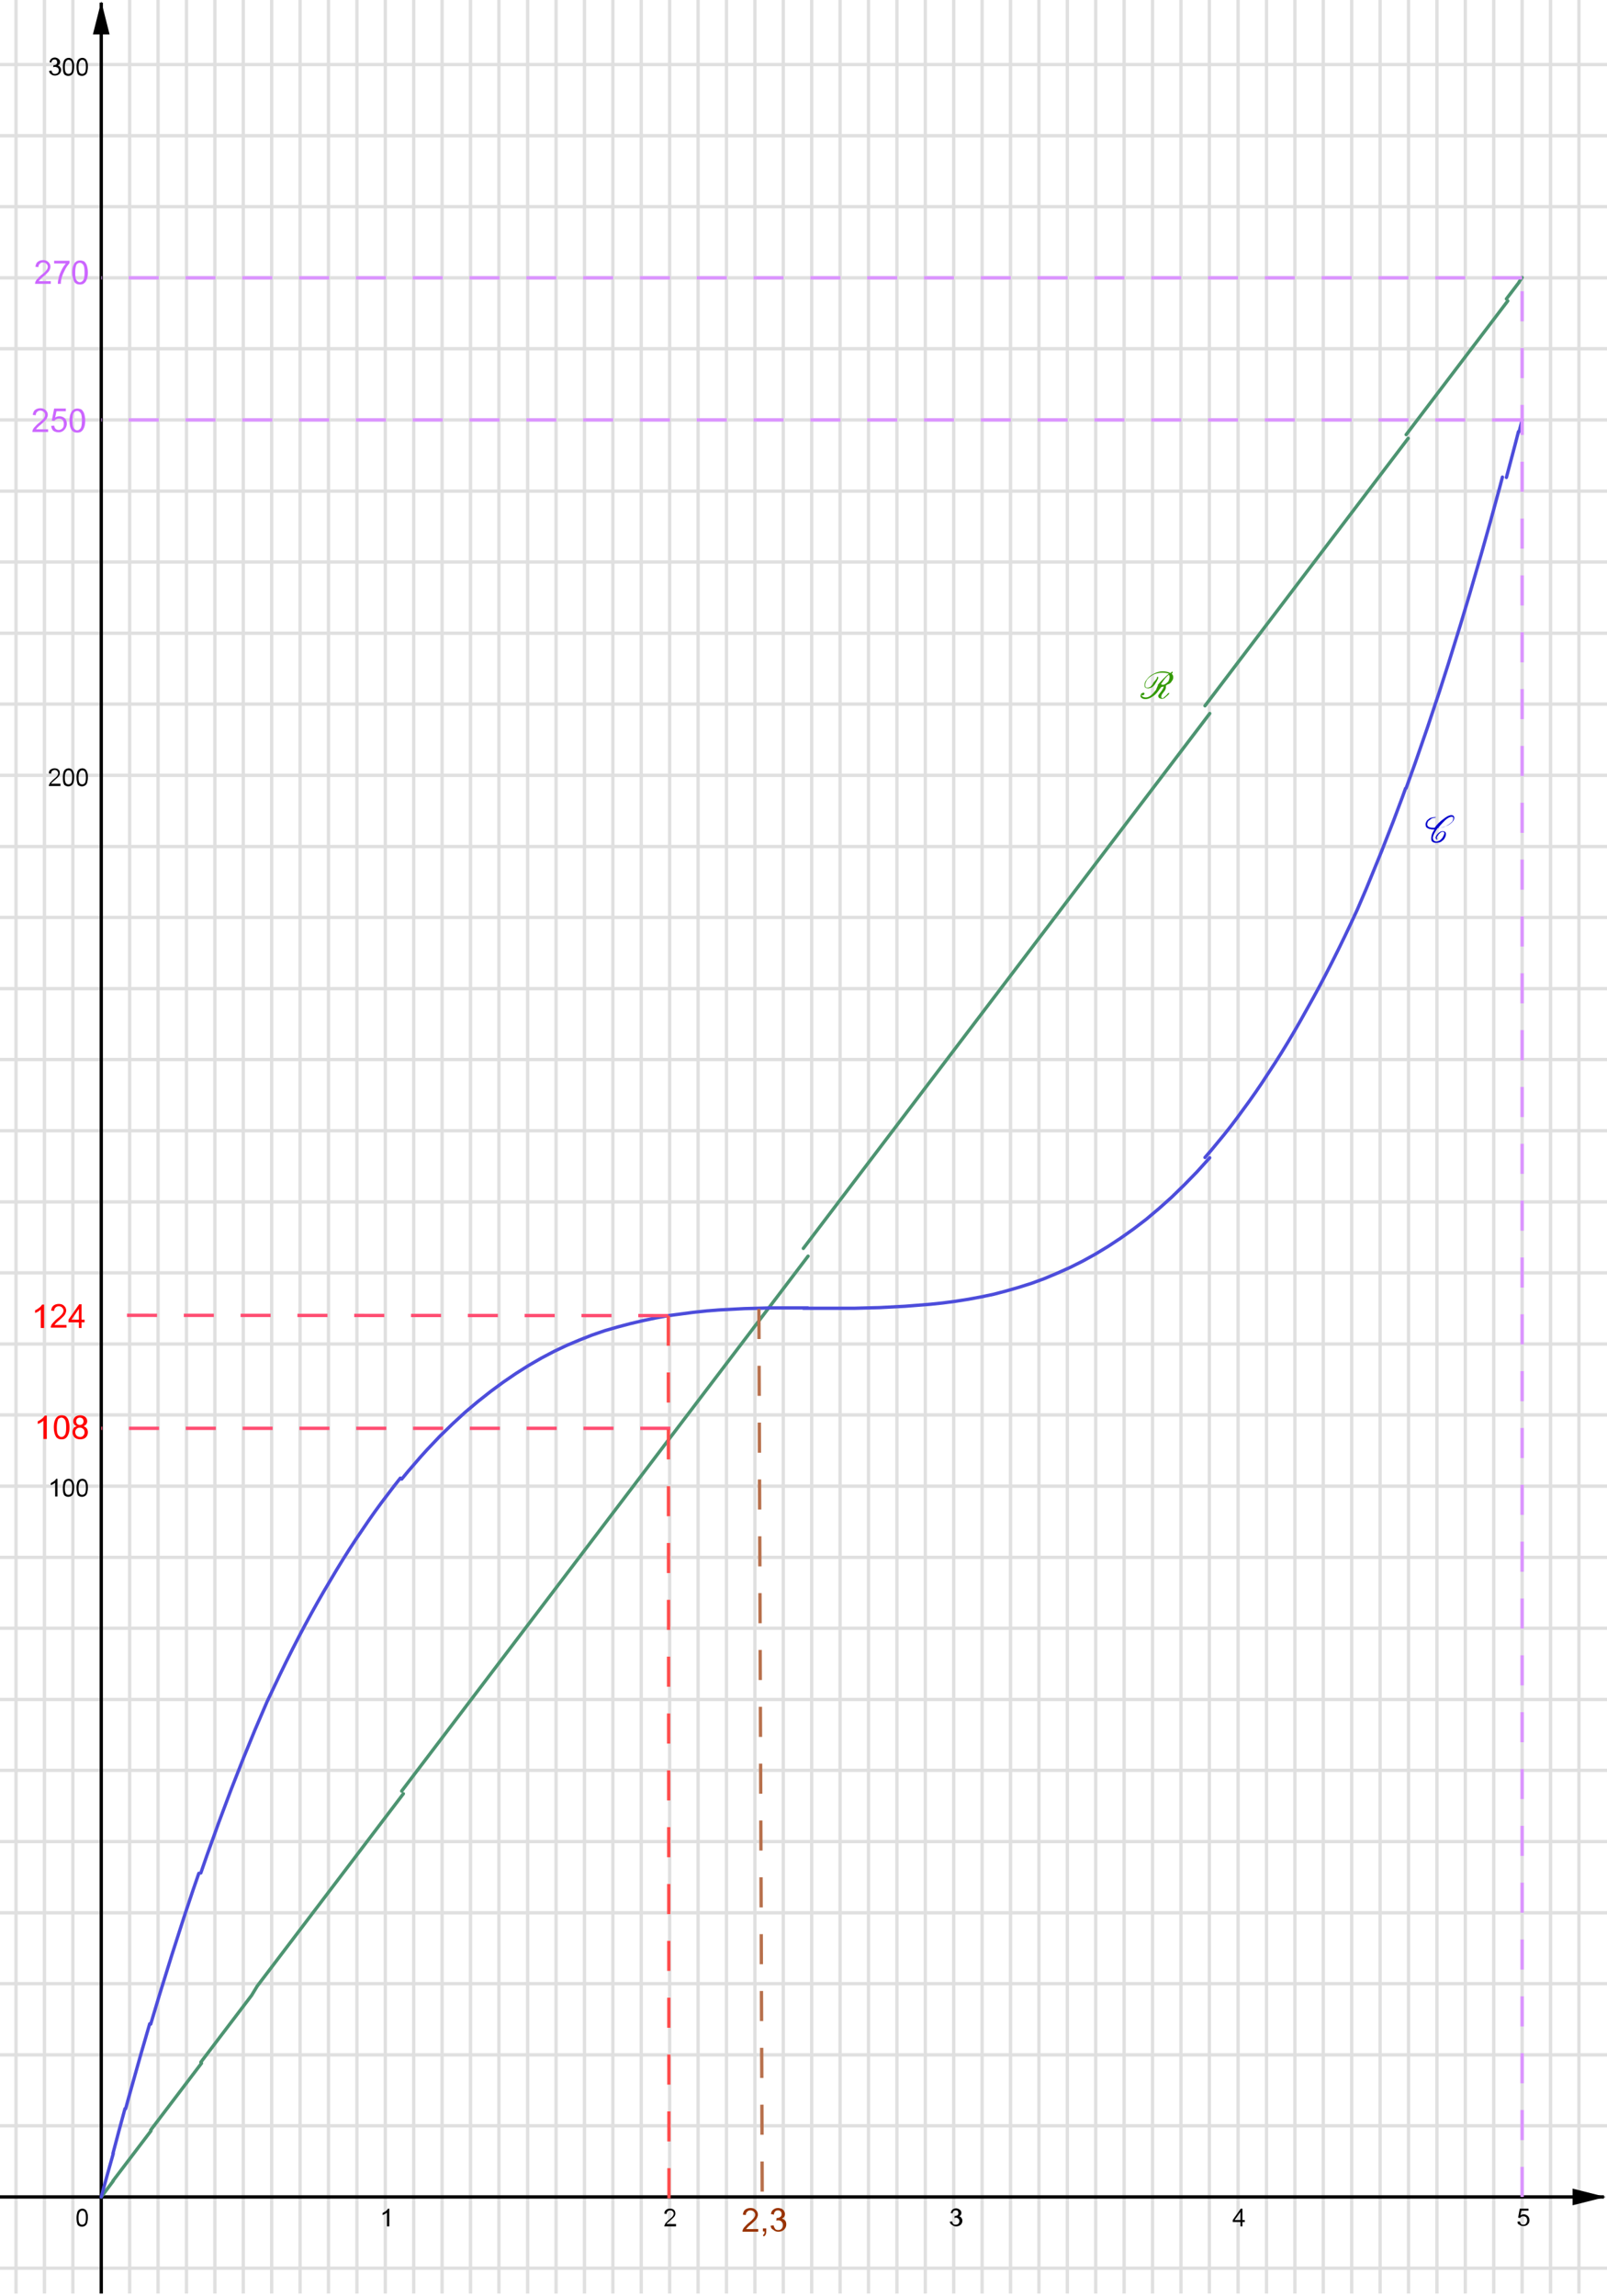 <?xml version="1.0" encoding="utf-8"?>
<!-- Generator: Adobe Illustrator 22.1.0, SVG Export Plug-In . SVG Version: 6.00 Build 0)  -->
<svg version="1.1" id="Calque_1" xmlns="http://www.w3.org/2000/svg" xmlns:xlink="http://www.w3.org/1999/xlink" x="0px" y="0px"
	 viewBox="0 0 480.9 686.8" style="enable-background:new 0 0 480.9 686.8;" xml:space="preserve">
<style type="text/css">
	.st0{clip-path:url(#SVGID_2_);fill:#FFFFFF;}
	.st1{clip-path:url(#SVGID_2_);fill:none;stroke:#E0E0E0;stroke-linecap:round;stroke-linejoin:round;stroke-miterlimit:10;}
	.st2{clip-path:url(#SVGID_2_);fill:none;stroke:#000000;stroke-miterlimit:10;}
	.st3{clip-path:url(#SVGID_4_);fill:none;stroke:#000000;stroke-miterlimit:10;}
	.st4{fill:none;stroke:#4D9471;stroke-linecap:round;stroke-linejoin:round;stroke-miterlimit:10;}
	.st5{fill:none;stroke:#4D4DDB;stroke-linecap:round;stroke-linejoin:round;stroke-miterlimit:10;}
	.st6{fill:none;stroke:#FF4D71;stroke-linejoin:round;stroke-miterlimit:10;stroke-dasharray:9,8;}
	.st7{fill:none;stroke:#DB94FF;stroke-linejoin:round;stroke-miterlimit:10;stroke-dasharray:9,8;}
	.st8{fill:none;stroke:#FF4D4D;stroke-linejoin:round;stroke-miterlimit:10;stroke-dasharray:9,8;}
	.st9{fill:none;stroke:#B8714D;stroke-linejoin:round;stroke-miterlimit:10;stroke-dasharray:9,8;}
	.st10{fill:#0000CC;}
	.st11{fill:#339900;}
	.st12{fill:#FF0000;}
	.st13{fill:#CC66FF;}
	.st14{fill:#993300;}
</style>
<g>
	<g>
		<defs>
			<rect id="SVGID_1_" width="480.9" height="686"/>
		</defs>
		<clipPath id="SVGID_2_">
			<use xlink:href="#SVGID_1_"  style="overflow:visible;"/>
		</clipPath>
		<polygon class="st0" points="0,0 480.9,0 480.9,686.8 0,686.8 0,0 		"/>
		<path class="st1" d="M4.8,0v686.8 M4.8,0v686.8 M13.3,0v686.8 M21.8,0v686.8 M38.8,0v686.8 M47.3,0v686.8 M55.8,0v686.8 M64.3,0
			v686.8 M72.8,0v686.8 M81.3,0v686.8 M89.8,0v686.8 M98.3,0v686.8 M106.8,0v686.8 M115.3,0v686.8 M123.8,0v686.8 M132.3,0v686.8
			 M140.8,0v686.8 M149.3,0v686.8 M157.9,0v686.8 M166.4,0v686.8 M174.9,0v686.8 M183.4,0v686.8 M191.9,0v686.8 M200.4,0v686.8
			 M208.9,0v686.8 M217.4,0v686.8 M225.9,0v686.8 M234.4,0v686.8 M242.9,0v686.8 M251.4,0v686.8 M259.9,0v686.8 M268.4,0v686.8
			 M276.9,0v686.8 M285.4,0v686.8 M293.9,0v686.8 M302.4,0v686.8 M310.9,0v686.8 M319.4,0v686.8 M327.9,0v686.8 M336.4,0v686.8
			 M344.9,0v686.8 M353.4,0v686.8 M361.9,0v686.8 M370.5,0v686.8 M379,0v686.8 M387.5,0v686.8 M396,0v686.8 M404.5,0v686.8 M413,0
			v686.8 M421.5,0v686.8 M430,0v686.8 M438.5,0v686.8 M447,0v686.8 M455.5,0v686.8 M464,0v686.8 M472.5,0v686.8 M0,19.3h480.9
			 M0,19.3h480.9 M0,40.6h480.9 M0,61.8h480.9 M0,83.1h480.9 M0,104.3h480.9 M0,125.6h480.9 M0,146.9h480.9 M0,168.1h480.9 M0,189.4
			h480.9 M0,210.6h480.9 M0,231.9h480.9 M0,253.2h480.9 M0,274.4h480.9 M0,295.7h480.9 M0,316.9h480.9 M0,338.2h480.9 M0,359.5
			h480.9 M0,380.7h480.9 M0,402h480.9 M0,423.2h480.9 M0,444.5h480.9 M0,465.8h480.9 M0,487h480.9 M0,508.3h480.9 M0,529.5h480.9
			 M0,550.8h480.9 M0,572.1h480.9 M0,593.3h480.9 M0,614.6h480.9 M0,635.8h480.9 M0,678.4h480.9"/>
		<line class="st2" x1="30.3" y1="0.8" x2="30.3" y2="686.8"/>
	</g>
	<polyline points="30.3,0.4 27.8,10.3 32.8,10.3 	"/>
	<g>
		<defs>
			<rect id="SVGID_3_" width="480.9" height="686"/>
		</defs>
		<clipPath id="SVGID_4_">
			<use xlink:href="#SVGID_3_"  style="overflow:visible;"/>
		</clipPath>
		<line class="st3" x1="0" y1="657.1" x2="480" y2="657.1"/>
	</g>
	<polyline points="480.5,657.1 470.6,654.6 470.6,659.6 	"/>
	<path d="M116.4,665.9h-0.6v-4.1c-0.2,0.1-0.4,0.3-0.6,0.4c-0.3,0.1-0.5,0.3-0.7,0.3v-0.6c0.4-0.2,0.7-0.4,1-0.6
		c0.3-0.2,0.5-0.5,0.6-0.7h0.4V665.9L116.4,665.9z"/>
	<path d="M202.3,665.3v0.6h-3.5c0-0.2,0-0.3,0.1-0.4c0.1-0.2,0.2-0.5,0.4-0.7s0.5-0.5,0.8-0.8c0.6-0.5,1-0.8,1.2-1.1
		c0.2-0.3,0.3-0.5,0.3-0.8c0-0.3-0.1-0.5-0.3-0.7s-0.4-0.3-0.7-0.3c-0.3,0-0.6,0.1-0.8,0.3c-0.2,0.2-0.3,0.4-0.3,0.8l-0.7-0.1
		c0-0.5,0.2-0.9,0.5-1.1c0.3-0.3,0.7-0.4,1.2-0.4c0.5,0,0.9,0.1,1.2,0.4c0.3,0.3,0.4,0.6,0.4,1c0,0.2,0,0.4-0.1,0.6
		c-0.1,0.2-0.2,0.4-0.4,0.6c-0.2,0.2-0.5,0.5-1,0.9c-0.4,0.3-0.6,0.6-0.8,0.7c-0.1,0.1-0.2,0.2-0.3,0.4H202.3L202.3,665.3z"/>
	<path d="M284.2,664.5l0.7-0.1c0.1,0.4,0.2,0.6,0.4,0.8c0.2,0.2,0.4,0.2,0.7,0.2c0.3,0,0.6-0.1,0.8-0.3s0.3-0.5,0.3-0.8
		c0-0.3-0.1-0.5-0.3-0.7c-0.2-0.2-0.4-0.3-0.7-0.3c-0.1,0-0.3,0-0.5,0.1l0.1-0.6c0,0,0.1,0,0.1,0c0.3,0,0.5-0.1,0.7-0.2
		c0.2-0.1,0.3-0.4,0.3-0.7c0-0.2-0.1-0.4-0.2-0.6c-0.2-0.2-0.4-0.2-0.6-0.2s-0.5,0.1-0.6,0.2c-0.2,0.2-0.3,0.4-0.3,0.7l-0.6-0.1
		c0.1-0.4,0.3-0.8,0.5-1c0.3-0.2,0.6-0.4,1.1-0.4c0.3,0,0.6,0.1,0.8,0.2c0.2,0.1,0.4,0.3,0.6,0.5c0.1,0.2,0.2,0.4,0.2,0.7
		c0,0.2-0.1,0.4-0.2,0.6s-0.3,0.3-0.5,0.4c0.3,0.1,0.6,0.2,0.7,0.5c0.2,0.2,0.3,0.5,0.3,0.8c0,0.5-0.2,0.9-0.5,1.2
		c-0.3,0.3-0.8,0.5-1.3,0.5c-0.5,0-0.9-0.1-1.2-0.4C284.5,665.3,284.3,664.9,284.2,664.5L284.2,664.5z"/>
	<path d="M371.2,665.9v-1.3h-2.3V664l2.4-3.4h0.5v3.4h0.7v0.6h-0.7v1.3H371.2L371.2,665.9z M371.2,664v-2.4l-1.7,2.4H371.2
		L371.2,664z"/>
	<path d="M454.1,664.5l0.7-0.1c0.1,0.3,0.2,0.6,0.4,0.8c0.2,0.2,0.4,0.2,0.7,0.2c0.3,0,0.6-0.1,0.8-0.4s0.3-0.5,0.3-0.9
		c0-0.4-0.1-0.7-0.3-0.9c-0.2-0.2-0.5-0.3-0.8-0.3c-0.2,0-0.4,0-0.6,0.1c-0.2,0.1-0.3,0.2-0.4,0.4l-0.6-0.1l0.5-2.7h2.6v0.6h-2.1
		l-0.3,1.4c0.3-0.2,0.7-0.3,1-0.3c0.5,0,0.9,0.2,1.2,0.5c0.3,0.3,0.5,0.7,0.5,1.2c0,0.5-0.1,0.9-0.4,1.2c-0.3,0.4-0.8,0.6-1.4,0.6
		c-0.5,0-0.9-0.1-1.2-0.4C454.3,665.3,454.1,665,454.1,664.5L454.1,664.5z"/>
	<path d="M17.1,447.6h-0.6v-4.1c-0.2,0.1-0.4,0.3-0.6,0.4c-0.3,0.1-0.5,0.3-0.7,0.3v-0.6c0.4-0.2,0.7-0.4,1-0.6
		c0.3-0.2,0.5-0.5,0.6-0.7h0.4V447.6L17.1,447.6z M18.8,445c0-0.6,0.1-1.1,0.2-1.5c0.1-0.4,0.3-0.7,0.6-0.9s0.6-0.3,1-0.3
		c0.3,0,0.5,0.1,0.7,0.2c0.2,0.1,0.4,0.3,0.5,0.5c0.1,0.2,0.2,0.5,0.3,0.8s0.1,0.7,0.1,1.2c0,0.6-0.1,1.1-0.2,1.5
		c-0.1,0.4-0.3,0.7-0.6,0.9s-0.6,0.3-1,0.3c-0.5,0-0.9-0.2-1.2-0.5C18.9,446.7,18.8,446,18.8,445L18.8,445z M19.4,445
		c0,0.9,0.1,1.4,0.3,1.7c0.2,0.3,0.5,0.4,0.8,0.4c0.3,0,0.5-0.1,0.8-0.4c0.2-0.3,0.3-0.9,0.3-1.7c0-0.9-0.1-1.4-0.3-1.7
		c-0.2-0.3-0.5-0.4-0.8-0.4c-0.3,0-0.5,0.1-0.7,0.4C19.6,443.6,19.4,444.2,19.4,445L19.4,445z M22.9,445c0-0.6,0.1-1.1,0.2-1.5
		c0.1-0.4,0.3-0.7,0.6-0.9c0.3-0.2,0.6-0.3,1-0.3c0.3,0,0.5,0.1,0.7,0.2c0.2,0.1,0.4,0.3,0.5,0.5c0.1,0.2,0.2,0.5,0.3,0.8
		s0.1,0.7,0.1,1.2c0,0.6-0.1,1.1-0.2,1.5c-0.1,0.4-0.3,0.7-0.6,0.9c-0.3,0.2-0.6,0.3-1,0.3c-0.5,0-0.9-0.2-1.2-0.5
		C23.1,446.7,22.9,446,22.9,445L22.9,445z M23.5,445c0,0.9,0.1,1.4,0.3,1.7c0.2,0.3,0.5,0.4,0.8,0.4c0.3,0,0.5-0.1,0.8-0.4
		c0.2-0.3,0.3-0.9,0.3-1.7c0-0.9-0.1-1.4-0.3-1.7c-0.2-0.3-0.5-0.4-0.8-0.4c-0.3,0-0.5,0.1-0.7,0.4C23.7,443.6,23.5,444.2,23.5,445
		L23.5,445z"/>
	<path d="M18.1,234.5v0.6h-3.5c0-0.2,0-0.3,0.1-0.4c0.1-0.2,0.2-0.5,0.4-0.7c0.2-0.2,0.5-0.5,0.8-0.8c0.6-0.5,1-0.8,1.2-1.1
		s0.3-0.5,0.3-0.8c0-0.3-0.1-0.5-0.3-0.7c-0.2-0.2-0.4-0.3-0.7-0.3c-0.3,0-0.6,0.1-0.8,0.3s-0.3,0.4-0.3,0.8l-0.7-0.1
		c0-0.5,0.2-0.9,0.5-1.1s0.7-0.4,1.2-0.4c0.5,0,0.9,0.1,1.2,0.4c0.3,0.3,0.4,0.6,0.4,1c0,0.2,0,0.4-0.1,0.6
		c-0.1,0.2-0.2,0.4-0.4,0.6c-0.2,0.2-0.5,0.5-1,0.9c-0.4,0.3-0.6,0.6-0.8,0.7c-0.1,0.1-0.2,0.2-0.3,0.4H18.1L18.1,234.5z
		 M18.8,232.5c0-0.6,0.1-1.1,0.2-1.5c0.1-0.4,0.3-0.7,0.6-0.9s0.6-0.3,1-0.3c0.3,0,0.5,0.1,0.7,0.2s0.4,0.3,0.5,0.5
		c0.1,0.2,0.2,0.5,0.3,0.8c0.1,0.3,0.1,0.7,0.1,1.2c0,0.6-0.1,1.1-0.2,1.5c-0.1,0.4-0.3,0.7-0.6,0.9c-0.3,0.2-0.6,0.3-1,0.3
		c-0.5,0-0.9-0.2-1.2-0.5C18.9,234.2,18.8,233.5,18.8,232.5L18.8,232.5z M19.4,232.5c0,0.9,0.1,1.4,0.3,1.7c0.2,0.3,0.5,0.4,0.8,0.4
		c0.3,0,0.5-0.1,0.8-0.4c0.2-0.3,0.3-0.9,0.3-1.7s-0.1-1.4-0.3-1.7c-0.2-0.3-0.5-0.4-0.8-0.4c-0.3,0-0.5,0.1-0.7,0.4
		C19.6,231,19.4,231.6,19.4,232.5L19.4,232.5z M22.9,232.5c0-0.6,0.1-1.1,0.2-1.5c0.1-0.4,0.3-0.7,0.6-0.9c0.3-0.2,0.6-0.3,1-0.3
		c0.3,0,0.5,0.1,0.7,0.2c0.2,0.1,0.4,0.3,0.5,0.5s0.2,0.5,0.3,0.8c0.1,0.3,0.1,0.7,0.1,1.2c0,0.6-0.1,1.1-0.2,1.5s-0.3,0.7-0.6,0.9
		c-0.3,0.2-0.6,0.3-1,0.3c-0.5,0-0.9-0.2-1.2-0.5C23.1,234.2,22.9,233.5,22.9,232.5L22.9,232.5z M23.5,232.5c0,0.9,0.1,1.4,0.3,1.7
		c0.2,0.3,0.5,0.4,0.8,0.4c0.3,0,0.5-0.1,0.8-0.4c0.2-0.3,0.3-0.9,0.3-1.7s-0.1-1.4-0.3-1.7c-0.2-0.3-0.5-0.4-0.8-0.4
		c-0.3,0-0.5,0.1-0.7,0.4C23.7,231,23.5,231.6,23.5,232.5L23.5,232.5z"/>
	<path d="M14.7,21.2l0.7-0.1c0.1,0.4,0.2,0.6,0.4,0.8s0.4,0.2,0.7,0.2c0.3,0,0.6-0.1,0.8-0.3c0.2-0.2,0.3-0.5,0.3-0.8
		c0-0.3-0.1-0.5-0.3-0.7C17,20.1,16.7,20,16.4,20c-0.1,0-0.3,0-0.5,0.1l0.1-0.6c0,0,0.1,0,0.1,0c0.3,0,0.5-0.1,0.7-0.2
		c0.2-0.1,0.3-0.4,0.3-0.7c0-0.2-0.1-0.4-0.2-0.6s-0.4-0.2-0.6-0.2c-0.3,0-0.5,0.1-0.6,0.2c-0.2,0.2-0.3,0.4-0.3,0.7l-0.6-0.1
		c0.1-0.4,0.3-0.8,0.5-1c0.3-0.2,0.6-0.4,1.1-0.4c0.3,0,0.6,0.1,0.8,0.2c0.2,0.1,0.4,0.3,0.6,0.5c0.1,0.2,0.2,0.4,0.2,0.7
		c0,0.2-0.1,0.4-0.2,0.6c-0.1,0.2-0.3,0.3-0.5,0.4c0.3,0.1,0.6,0.2,0.7,0.5c0.2,0.2,0.3,0.5,0.3,0.8c0,0.5-0.2,0.9-0.5,1.2
		s-0.8,0.5-1.3,0.5c-0.5,0-0.9-0.1-1.2-0.4C14.9,22,14.7,21.6,14.7,21.2L14.7,21.2z M18.8,20c0-0.6,0.1-1.1,0.2-1.5
		c0.1-0.4,0.3-0.7,0.6-0.9s0.6-0.3,1-0.3c0.3,0,0.5,0.1,0.7,0.2c0.2,0.1,0.4,0.3,0.5,0.5c0.1,0.2,0.2,0.5,0.3,0.8
		c0.1,0.3,0.1,0.7,0.1,1.2c0,0.6-0.1,1.1-0.2,1.5c-0.1,0.4-0.3,0.7-0.6,0.9s-0.6,0.3-1,0.3c-0.5,0-0.9-0.2-1.2-0.5
		C18.9,21.7,18.8,21,18.8,20L18.8,20z M19.4,20c0,0.9,0.1,1.4,0.3,1.7c0.2,0.3,0.5,0.4,0.8,0.4c0.3,0,0.5-0.1,0.8-0.4
		c0.2-0.3,0.3-0.9,0.3-1.7c0-0.9-0.1-1.4-0.3-1.7c-0.2-0.3-0.5-0.4-0.8-0.4c-0.3,0-0.5,0.1-0.7,0.4C19.6,18.5,19.4,19.1,19.4,20
		L19.4,20z M22.9,20c0-0.6,0.1-1.1,0.2-1.5c0.1-0.4,0.3-0.7,0.6-0.9c0.3-0.2,0.6-0.3,1-0.3c0.3,0,0.5,0.1,0.7,0.2
		c0.2,0.1,0.4,0.3,0.5,0.5c0.1,0.2,0.2,0.5,0.3,0.8c0.1,0.3,0.1,0.7,0.1,1.2c0,0.6-0.1,1.1-0.2,1.5c-0.1,0.4-0.3,0.7-0.6,0.9
		c-0.3,0.2-0.6,0.3-1,0.3c-0.5,0-0.9-0.2-1.2-0.5C23.1,21.7,22.9,21,22.9,20L22.9,20z M23.5,20c0,0.9,0.1,1.4,0.3,1.7
		c0.2,0.3,0.5,0.4,0.8,0.4c0.3,0,0.5-0.1,0.8-0.4c0.2-0.3,0.3-0.9,0.3-1.7c0-0.9-0.1-1.4-0.3-1.7c-0.2-0.3-0.5-0.4-0.8-0.4
		c-0.3,0-0.5,0.1-0.7,0.4C23.7,18.5,23.5,19.1,23.5,20L23.5,20z"/>
	<path d="M22.9,663.3c0-0.6,0.1-1.1,0.2-1.5c0.1-0.4,0.3-0.7,0.6-0.9c0.3-0.2,0.6-0.3,1-0.3c0.3,0,0.5,0.1,0.7,0.2
		c0.2,0.1,0.4,0.3,0.5,0.5c0.1,0.2,0.2,0.5,0.3,0.8s0.1,0.7,0.1,1.2c0,0.6-0.1,1.1-0.2,1.5c-0.1,0.4-0.3,0.7-0.6,0.9
		c-0.3,0.2-0.6,0.3-1,0.3c-0.5,0-0.9-0.2-1.2-0.5C23,665,22.9,664.3,22.9,663.3L22.9,663.3z M23.5,663.3c0,0.9,0.1,1.4,0.3,1.7
		c0.2,0.3,0.5,0.4,0.8,0.4c0.3,0,0.5-0.1,0.8-0.4c0.2-0.3,0.3-0.9,0.3-1.7c0-0.9-0.1-1.4-0.3-1.7c-0.2-0.3-0.5-0.4-0.8-0.4
		c-0.3,0-0.5,0.1-0.7,0.4C23.7,661.8,23.5,662.4,23.5,663.3L23.5,663.3z"/>
	<path class="st4" d="M30.3,657.1l1.8-2.4l1.8-2.4 M33.8,652.3l1.9-2.5l1.9-2.5 M37.6,647.3l1.9-2.5l1.9-2.5l1.9-2.5l1.9-2.5
		 M45.1,637.1l1.9-2.5l1.9-2.5l1.9-2.5l1.9-2.5l1.9-2.5l1.9-2.5l1.9-2.5l1.9-2.5 M60.1,616.8l1.9-2.5l1.9-2.5l1.9-2.5l1.9-2.5
		l1.9-2.5l1.9-2.5l1.9-2.5l1.9-2.5L77,594l1.9-2.5l1.9-2.5l1.9-2.5l1.9-2.5l1.9-2.5l1.9-2.5l1.9-2.5l1.9-2.5l1.9-2.5l1.9-2.5
		l1.9-2.5l1.9-2.5l1.9-2.5l1.9-2.5l1.9-2.5l1.9-2.5l1.9-2.5l1.9-2.5l1.9-2.5l1.9-2.5l1.9-2.5l1.9-2.5l1.9-2.5 M120.2,535.7l1.9-2.5
		l1.9-2.5l1.9-2.5l1.9-2.5l1.9-2.5l1.9-2.5l1.9-2.5l1.9-2.5l1.9-2.5l1.9-2.5l1.9-2.5l1.9-2.5l1.9-2.5l1.9-2.5l1.9-2.5l1.9-2.5
		l1.9-2.5l1.9-2.5l1.9-2.5l1.9-2.5l1.9-2.5l1.9-2.5l1.9-2.5l1.9-2.5l1.9-2.5l1.9-2.5l1.9-2.5l1.9-2.5l1.9-2.5l1.9-2.5l1.9-2.5
		l1.9-2.5l1.9-2.5l1.9-2.5l1.9-2.5l1.9-2.5l1.9-2.5l1.9-2.5l1.9-2.5l1.9-2.5l1.9-2.5l1.9-2.5l1.9-2.5l1.9-2.5l1.9-2.5l1.9-2.5
		l1.9-2.5l1.9-2.5l1.9-2.5l1.9-2.5l1.9-2.5l1.9-2.5l1.9-2.5l1.9-2.5l1.9-2.5l1.9-2.5l1.9-2.5l1.9-2.5l1.9-2.5l1.9-2.5l1.9-2.5
		l1.9-2.5l1.9-2.5l1.9-2.5 M240.4,373.4l1.9-2.5l1.9-2.5l1.9-2.5l1.9-2.5l1.9-2.5l1.9-2.5l1.9-2.5l1.9-2.5l1.9-2.5l1.9-2.5l1.9-2.5
		l1.9-2.5l1.9-2.5l1.9-2.5l1.9-2.5l1.9-2.5l1.9-2.5l1.9-2.5l1.9-2.5l1.9-2.5l1.9-2.5l1.9-2.5l1.9-2.5l1.9-2.5l1.9-2.5l1.9-2.5
		l1.9-2.5l1.9-2.5l1.9-2.5l1.9-2.5l1.9-2.5l1.9-2.5l1.9-2.5l1.9-2.5l1.9-2.5l1.9-2.5l1.9-2.5l1.9-2.5l1.9-2.5l1.9-2.5l1.9-2.5
		l1.9-2.5l1.9-2.5l1.9-2.5l1.9-2.5l1.9-2.5l1.9-2.5l1.9-2.5l1.9-2.5l1.9-2.5l1.9-2.5l1.9-2.5l1.9-2.5l1.9-2.5l1.9-2.5l1.9-2.5
		l1.9-2.5l1.9-2.5l1.9-2.5l1.9-2.5l1.9-2.5l1.9-2.5l1.9-2.5l1.9-2.5 M360.6,211.1l1.9-2.5l1.9-2.5l1.9-2.5l1.9-2.5l1.9-2.5l1.9-2.5
		l1.9-2.5l1.9-2.5l1.9-2.5l1.9-2.5l1.9-2.5l1.9-2.5l1.9-2.5l1.9-2.5l1.9-2.5l1.9-2.5l1.9-2.5l1.9-2.5l1.9-2.5l1.9-2.5l1.9-2.5
		l1.9-2.5l1.9-2.5l1.9-2.5l1.9-2.5l1.9-2.5l1.9-2.5l1.9-2.5l1.9-2.5l1.9-2.5l1.9-2.5l1.9-2.5 M420.8,130l1.9-2.5l1.9-2.5l1.9-2.5
		l1.9-2.5l1.9-2.5l1.9-2.5l1.9-2.5l1.9-2.5l1.9-2.5l1.9-2.5l1.9-2.5l1.9-2.5l1.9-2.5l1.9-2.5l1.9-2.5l1.9-2.5 M450.8,89.4l1.9-2.5
		l1.9-2.5 M454.6,84.3l0.9-1.3"/>
	<path class="st5" d="M30.3,657.1l0.9-3.3l0.9-3.3l0.9-3.2l0.9-3.2 M33.8,644.1l0.9-3.4l0.9-3.4l0.9-3.3l0.9-3.3 M37.6,630.7
		l0.9-3.3l0.9-3.2l0.9-3.2l0.9-3.2l0.9-3.2l0.9-3.1l0.9-3.1l0.9-3.1 M45.1,605.4l0.9-3l0.9-3l0.9-3l0.9-2.9l0.9-2.9l0.9-2.9l0.9-2.9
		l0.9-2.8l0.9-2.8l0.9-2.8l0.9-2.8l0.9-2.7l0.9-2.7l0.9-2.7l0.9-2.6l0.9-2.6 M60.1,560.2l0.9-2.6l0.9-2.6l0.9-2.5l0.9-2.5l0.9-2.5
		l0.9-2.5l0.9-2.4l0.9-2.4l0.9-2.4l0.9-2.4l0.9-2.3l0.9-2.3l0.9-2.3l0.9-2.3l0.9-2.2l0.9-2.2l0.9-2.2l0.9-2.2l0.9-2.1l0.9-2.1
		l0.9-2.1l0.9-2.1l1.9-4l1.9-4l1.9-3.9l1.9-3.8l1.9-3.7l1.9-3.6l1.9-3.5l1.9-3.4l1.9-3.3l1.9-3.2l1.9-3.2l1.9-3.1l1.9-3l1.9-2.9
		l1.9-2.8l1.9-2.8l1.9-2.7l1.9-2.6l1.9-2.5l1.9-2.5l1.9-2.4 M120.2,442.4l1.9-2.3l1.9-2.2l1.9-2.2l1.9-2.1l3.8-4l3.8-3.7l3.8-3.5
		l3.8-3.2l3.8-3l3.8-2.8l3.8-2.6l3.8-2.4l3.8-2.2l3.8-2l3.8-1.8l3.8-1.6l3.8-1.5l3.8-1.3l3.8-1.1l3.8-1l3.8-0.9l3.8-0.8l3.8-0.7
		l3.8-0.5l3.8-0.5l3.8-0.4l3.8-0.3l3.8-0.2l3.8-0.2l3.8-0.1l3.8-0.1l3.8,0l3.8,0l3.8,0 M240.4,391.3l3.8,0l3.8,0l3.8,0l3.8,0
		l3.8-0.1l3.8-0.1l3.8-0.2l3.8-0.2l3.8-0.3l3.8-0.3l3.8-0.4l3.8-0.5l3.8-0.6l3.8-0.7l3.8-0.8l3.8-1l3.8-1.1l3.8-1.2l3.8-1.4l3.8-1.6
		l3.8-1.7l3.8-1.9l3.8-2.1l3.8-2.3l3.8-2.5l3.8-2.7l3.8-2.9l3.8-3.2l3.8-3.4l3.8-3.7l3.8-3.9l1.9-2.1l1.9-2.1 M360.6,346.2l1.9-2.2
		l1.9-2.3l1.9-2.3l1.9-2.4l1.9-2.5l1.9-2.6l1.9-2.6l1.9-2.7l1.9-2.8l1.9-2.9l1.9-2.9l1.9-3l1.9-3.1l1.9-3.2l1.9-3.3l1.9-3.4l1.9-3.4
		l1.9-3.5l1.9-3.6l1.9-3.7l1.9-3.8l1.9-3.9l1.9-4l1.9-4.1l0.9-2.1l0.9-2.1l0.9-2.1l0.9-2.2l0.9-2.2l0.9-2.2l0.9-2.2l0.9-2.2l0.9-2.3
		l0.9-2.3l0.9-2.3l0.9-2.3l0.9-2.4l0.9-2.4l0.9-2.4l0.9-2.5 M420.8,235.7l0.9-2.5l0.9-2.5l0.9-2.5l0.9-2.6l0.9-2.6l0.9-2.6l0.9-2.6
		l0.9-2.7l0.9-2.7l0.9-2.7l0.9-2.7l0.9-2.8l0.9-2.8l0.9-2.8l0.9-2.9l0.9-2.9l0.9-2.9l0.9-2.9l0.9-3l0.9-3l0.9-3l0.9-3.1l0.9-3.1
		l0.9-3.1l0.9-3.1l0.9-3.2l0.9-3.2l0.9-3.2l0.9-3.3l0.9-3.3l0.9-3.3l0.9-3.4 M450.8,142.8l0.9-3.4l0.9-3.4l0.9-3.4l0.9-3.5
		 M454.6,129.1l0.9-3.5"/>
	<path class="st6" d="M200.6,427.2l-170.3,0 M200,393.5l-168.7-0.1"/>
	<path class="st7" d="M455.5,657.1v-574 M455.5,83.1H30.3 M455.5,125.6H30.3"/>
	<line class="st8" x1="200" y1="393.5" x2="200.2" y2="661.7"/>
	<line class="st9" x1="227.1" y1="391.5" x2="228.1" y2="657.1"/>
	<path class="st10" d="M430.1,250.8c0,0.1,0,0.2,0,0.2l0,0l0,0l0,0c-0.1,0.1-0.2,0.2-0.2,0.2s0-0.1,0-0.2c-0.2-0.1-0.3-0.3-0.3-0.4
		c0-0.2,0.1-0.4,0.3-0.8c0.2-0.3,0.5-0.6,0.9-0.9c0.3-0.2,0.6-0.3,0.9-0.3c0.6,0,0.9,0.2,1,0.7c0,0.1,0,0.2,0,0.2
		c0,0.5-0.2,0.9-0.5,1.4c-0.2,0.3-0.6,0.6-1,0.9c-0.5,0.2-0.9,0.3-1.4,0.3c-0.5,0-0.8-0.1-1.1-0.3c-0.3-0.2-0.4-0.5-0.4-0.9
		c0,0,0-0.1,0-0.2c0-0.8,0.3-1.7,1-2.6h-0.2c-1,0-1.8-0.2-2.3-0.7c-0.1-0.2-0.2-0.5-0.2-0.9c0-0.2,0.1-0.5,0.3-0.9
		c0.2-0.3,0.6-0.6,1-0.9c0.6-0.2,1.1-0.3,1.6-0.3c0.1,0,0.2,0,0.2,0s-0.1,0.1-0.2,0.2l0,0c-0.5,0-0.9,0.1-1.2,0.3
		c-0.3,0.2-0.6,0.5-0.9,0.7c-0.2,0.3-0.3,0.7-0.3,1c0,0.2,0.1,0.4,0.2,0.5c0.2,0.3,0.8,0.5,1.7,0.5c0.1,0,0.2,0,0.3,0
		c0.7-1,1.6-1.9,2.6-2.6c1-0.8,1.8-1.2,2.4-1.2c0.5,0,0.8,0.2,0.9,0.7l0,0c0,0.3-0.1,0.7-0.3,1c-0.5,0.7-1.3,1.3-2.4,1.7
		c-0.7,0.2-1.4,0.4-2.3,0.5c-0.9,1.3-1.4,2.3-1.4,2.9l0,0c0,0.3,0.1,0.6,0.3,0.8c0.2,0.2,0.4,0.3,0.8,0.3c0.2,0,0.5-0.1,0.9-0.3
		c0.3-0.2,0.6-0.5,0.9-0.9c0.3-0.6,0.5-1,0.5-1.2v-0.2c0-0.2-0.2-0.3-0.5-0.3c-0.2,0-0.5,0.1-0.7,0.3c-0.2,0.2-0.5,0.4-0.7,0.8
		c-0.2,0.2-0.3,0.4-0.3,0.5C429.9,250.7,430,250.8,430.1,250.8L430.1,250.8z M430.1,251L430.1,251L430.1,251L430.1,251L430.1,251
		L430.1,251z M434.4,244.3c-0.5,0-1.1,0.3-1.9,1c-0.6,0.6-1.3,1.3-2.1,2.3c0.7,0,1.3-0.1,1.9-0.3c1-0.5,1.8-1,2.3-1.6
		c0.2-0.3,0.3-0.7,0.3-1l0,0C434.9,244.4,434.8,244.3,434.4,244.3L434.4,244.3z"/>
	<path class="st11" d="M347.7,204.8c0.2,0,0.4,0,0.5,0c0.1,0,0.3-0.1,0.5-0.2c0.3-0.2,0.7-0.5,1-0.9c0.2-0.5,0.3-0.9,0.3-1.2
		s-0.1-0.6-0.2-0.7c-0.8,0.6-1.6,1.6-2.4,2.9H347.7L347.7,204.8z M346.5,205c0,0,0-0.1,0-0.2l0,0c1.2-1.4,2.3-2.5,3.3-3.3
		c-0.5-0.2-1.2-0.3-2.1-0.3c-0.8,0-1.6,0.2-2.4,0.5c-0.9,0.5-1.6,1-2.1,1.7c-0.3,0.6-0.5,1-0.5,1.4v0.2c0,0.5,0.2,0.7,0.7,0.7
		c0.2,0,0.5-0.1,0.9-0.3c0.2-0.2,0.5-0.5,0.7-0.9c0-0.1,0.1-0.3,0.3-0.5s0.4-0.5,0.6-0.7c0.2-0.2,0.3-0.4,0.3-0.5v-0.2l0,0l0.2-0.2
		c0.1,0,0.2,0.1,0.2,0.2v0.2c0,0.1-0.1,0.3-0.2,0.5s-0.2,0.4-0.3,0.6c-0.1,0.2-0.3,0.4-0.5,0.8c-0.2,0.3-0.5,0.6-0.9,0.9
		c-0.5,0.2-0.9,0.3-1.2,0.3c-0.2,0-0.5-0.1-0.7-0.2c-0.2-0.1-0.3-0.3-0.3-0.7c0,0,0-0.1,0-0.2c0-0.5,0.2-1,0.7-1.6
		c0.5-0.7,1.2-1.3,2.1-1.7c0.9-0.5,1.8-0.7,2.6-0.7c1,0,1.8,0.2,2.3,0.5c0.1,0,0.2-0.1,0.3-0.2c0.1-0.1,0.2-0.2,0.2-0.2s0.1,0,0.2,0
		c0,0,0,0.1,0,0.2l0,0c0,0,0,0.1,0,0.2l-0.3,0.2l0.2,0.2c0.2,0.2,0.3,0.5,0.3,0.9c0,0.5-0.2,0.9-0.5,1.2c-0.2,0.5-0.7,0.8-1.4,1
		c0,0.1-0.1,0.2-0.3,0.2c0,0.1,0,0.2,0,0.3c0,0,0,0.1,0,0.2c0,0.3-0.1,0.7-0.3,1l-0.9,1.2c-0.1,0.2-0.2,0.5-0.2,0.7l0,0l0,0
		c0,0.1,0,0.2,0,0.2c0.1,0.1,0.3,0.2,0.4,0.2c0.2,0,0.3-0.1,0.4-0.2c0.1-0.1,0.2-0.2,0.3-0.3c0.3-0.2,0.7-0.6,1-1l0,0h0.2l0,0
		c0.1,0,0.2,0,0.2,0l0,0c-0.3,0.5-0.8,0.9-1.2,1.2c-0.1,0.1-0.2,0.2-0.3,0.3c-0.2,0.1-0.5,0.2-0.7,0.2c-0.1,0-0.2,0-0.3,0
		c-0.3-0.1-0.6-0.2-0.7-0.3c-0.1-0.2-0.2-0.4-0.2-0.5c0-0.2,0.1-0.4,0.2-0.5l0.9-1.2c0.3-0.5,0.5-0.8,0.5-1c0,0,0-0.1,0-0.2
		c-0.2,0.1-0.5,0.2-0.7,0.2l-0.9,1.2c-0.5,0.7-1.1,1.3-1.8,1.7c-0.8,0.5-1.4,0.7-2,0.7c-0.5,0-0.8-0.1-1.1-0.3s-0.4-0.4-0.4-0.6
		c0-0.2,0.1-0.5,0.2-0.7c0.2-0.2,0.5-0.3,0.7-0.3c0.2,0,0.3,0.1,0.3,0.3c0,0.1-0.1,0.2-0.2,0.3c-0.1,0.1-0.2,0.2-0.3,0.2
		c-0.1,0-0.2-0.1-0.3-0.2c0,0.1,0,0.2,0,0.3c0,0.1,0.1,0.2,0.3,0.3c0.2,0.1,0.5,0.2,0.9,0.2c0.5,0,1-0.2,1.5-0.6
		c0.5-0.4,1-1,1.5-1.6L346.5,205L346.5,205z M347.7,205h-0.3l0,0C347.5,205,347.6,205,347.7,205L347.7,205L347.7,205z"/>
	<path class="st12" d="M13.1,397.2h-0.9v-5.5c-0.2,0.2-0.5,0.4-0.8,0.6c-0.3,0.2-0.6,0.3-0.9,0.4v-0.8c0.5-0.2,0.9-0.5,1.3-0.8
		c0.4-0.3,0.6-0.6,0.8-0.9h0.6V397.2L13.1,397.2z M19.9,396.3v0.8h-4.7c0-0.2,0-0.4,0.1-0.6c0.1-0.3,0.3-0.6,0.6-0.9
		s0.6-0.7,1.1-1.1c0.8-0.6,1.3-1.1,1.6-1.5c0.3-0.4,0.4-0.7,0.4-1c0-0.3-0.1-0.6-0.4-0.9s-0.6-0.4-1-0.4c-0.4,0-0.7,0.1-1,0.4
		c-0.3,0.3-0.4,0.6-0.4,1l-0.9-0.1c0.1-0.7,0.3-1.2,0.7-1.5c0.4-0.3,0.9-0.5,1.6-0.5c0.7,0,1.2,0.2,1.6,0.6c0.4,0.4,0.6,0.8,0.6,1.4
		c0,0.3-0.1,0.6-0.2,0.8c-0.1,0.3-0.3,0.6-0.6,0.9c-0.3,0.3-0.7,0.7-1.3,1.2c-0.5,0.4-0.8,0.7-1,0.9c-0.1,0.2-0.3,0.3-0.4,0.5H19.9
		L19.9,396.3z M23.6,397.2v-1.7h-3.1v-0.8l3.2-4.6h0.7v4.6h0.9v0.8h-0.9v1.7H23.6L23.6,397.2z M23.6,394.7v-3.2l-2.2,3.2H23.6
		L23.6,394.7z"/>
	<path class="st12" d="M13.9,430.4h-0.9v-5.5c-0.2,0.2-0.5,0.4-0.8,0.6c-0.3,0.2-0.6,0.3-0.9,0.4v-0.8c0.5-0.2,0.9-0.5,1.3-0.8
		c0.4-0.3,0.6-0.6,0.8-0.9h0.6V430.4L13.9,430.4z M16.1,426.9c0-0.8,0.1-1.5,0.3-2c0.2-0.5,0.4-0.9,0.8-1.2c0.3-0.3,0.8-0.4,1.3-0.4
		c0.4,0,0.7,0.1,1,0.2c0.3,0.2,0.5,0.4,0.7,0.7c0.2,0.3,0.3,0.6,0.4,1s0.2,1,0.2,1.7c0,0.8-0.1,1.5-0.3,2c-0.2,0.5-0.4,0.9-0.8,1.2
		c-0.3,0.3-0.8,0.4-1.3,0.4c-0.7,0-1.2-0.2-1.6-0.7C16.4,429.2,16.1,428.2,16.1,426.9L16.1,426.9z M17,426.9c0,1.2,0.1,1.9,0.4,2.3
		c0.3,0.4,0.6,0.6,1,0.6c0.4,0,0.7-0.2,1-0.6c0.3-0.4,0.4-1.2,0.4-2.3c0-1.2-0.1-1.9-0.4-2.3c-0.3-0.4-0.6-0.6-1-0.6
		c-0.4,0-0.7,0.2-1,0.5C17.2,425,17,425.8,17,426.9L17,426.9z M23,426.6c-0.4-0.1-0.6-0.3-0.8-0.6c-0.2-0.2-0.3-0.5-0.3-0.9
		c0-0.5,0.2-0.9,0.6-1.3c0.4-0.3,0.9-0.5,1.5-0.5c0.6,0,1.1,0.2,1.5,0.5s0.6,0.8,0.6,1.3c0,0.3-0.1,0.6-0.3,0.9
		c-0.2,0.2-0.4,0.4-0.8,0.6c0.4,0.1,0.8,0.4,1,0.7c0.2,0.3,0.3,0.7,0.3,1.1c0,0.6-0.2,1.1-0.6,1.5c-0.4,0.4-1,0.6-1.7,0.6
		c-0.7,0-1.3-0.2-1.7-0.6c-0.4-0.4-0.6-0.9-0.6-1.5c0-0.5,0.1-0.8,0.3-1.2C22.2,426.9,22.5,426.7,23,426.6L23,426.6z M22.8,425.1
		c0,0.3,0.1,0.6,0.3,0.8c0.2,0.2,0.5,0.3,0.8,0.3c0.3,0,0.6-0.1,0.8-0.3c0.2-0.2,0.3-0.5,0.3-0.8c0-0.3-0.1-0.6-0.3-0.8
		c-0.2-0.2-0.5-0.3-0.8-0.3c-0.3,0-0.6,0.1-0.8,0.3S22.8,424.8,22.8,425.1L22.8,425.1z M22.5,428.4c0,0.2,0.1,0.5,0.2,0.7
		c0.1,0.2,0.3,0.4,0.5,0.5c0.2,0.1,0.5,0.2,0.7,0.2c0.4,0,0.8-0.1,1-0.4c0.3-0.3,0.4-0.6,0.4-1c0-0.4-0.1-0.8-0.4-1
		c-0.3-0.3-0.6-0.4-1-0.4c-0.4,0-0.7,0.1-1,0.4S22.5,428,22.5,428.4L22.5,428.4z"/>
	<path class="st13" d="M14.4,128.4v0.8H9.7c0-0.2,0-0.4,0.1-0.6c0.1-0.3,0.3-0.6,0.6-0.9c0.3-0.3,0.6-0.7,1.1-1.1
		c0.8-0.6,1.3-1.1,1.6-1.5c0.3-0.4,0.4-0.7,0.4-1c0-0.3-0.1-0.6-0.4-0.9c-0.2-0.2-0.6-0.4-1-0.4c-0.4,0-0.7,0.1-1,0.4
		c-0.3,0.3-0.4,0.6-0.4,1l-0.9-0.1c0.1-0.7,0.3-1.2,0.7-1.5c0.4-0.3,0.9-0.5,1.6-0.5c0.7,0,1.2,0.2,1.6,0.6c0.4,0.4,0.6,0.8,0.6,1.4
		c0,0.3-0.1,0.6-0.2,0.8c-0.1,0.3-0.3,0.6-0.6,0.9c-0.3,0.3-0.7,0.7-1.3,1.2c-0.5,0.4-0.8,0.7-1,0.9s-0.3,0.3-0.4,0.5H14.4
		L14.4,128.4z M15.3,127.4l0.9-0.1c0.1,0.4,0.2,0.8,0.5,1c0.2,0.2,0.5,0.3,0.9,0.3c0.4,0,0.8-0.2,1.1-0.5s0.4-0.7,0.4-1.3
		c0-0.5-0.1-0.9-0.4-1.2c-0.3-0.3-0.6-0.4-1.1-0.4c-0.3,0-0.5,0.1-0.8,0.2c-0.2,0.1-0.4,0.3-0.5,0.5l-0.8-0.1l0.7-3.6h3.5v0.8h-2.8
		l-0.4,1.9c0.4-0.3,0.9-0.4,1.3-0.4c0.6,0,1.1,0.2,1.6,0.6c0.4,0.4,0.6,1,0.6,1.6c0,0.6-0.2,1.2-0.6,1.7c-0.5,0.6-1.1,0.9-1.9,0.9
		c-0.6,0-1.2-0.2-1.6-0.5C15.6,128.5,15.4,128,15.3,127.4L15.3,127.4z M20.8,125.8c0-0.8,0.1-1.5,0.3-2c0.2-0.5,0.4-0.9,0.8-1.2
		c0.3-0.3,0.8-0.4,1.3-0.4c0.4,0,0.7,0.1,1,0.2s0.5,0.4,0.7,0.7c0.2,0.3,0.3,0.6,0.4,1s0.2,1,0.2,1.7c0,0.8-0.1,1.5-0.3,2
		c-0.2,0.5-0.4,0.9-0.8,1.2c-0.3,0.3-0.8,0.4-1.3,0.4c-0.7,0-1.2-0.2-1.6-0.7C21,128,20.8,127.1,20.8,125.8L20.8,125.8z M21.7,125.8
		c0,1.2,0.1,1.9,0.4,2.3c0.3,0.4,0.6,0.6,1,0.6c0.4,0,0.7-0.2,1-0.6c0.3-0.4,0.4-1.2,0.4-2.3c0-1.2-0.1-1.9-0.4-2.3
		c-0.3-0.4-0.6-0.6-1-0.6c-0.4,0-0.7,0.2-1,0.5C21.8,123.8,21.7,124.6,21.7,125.8L21.7,125.8z"/>
	<path class="st13" d="M15.2,84.1v0.8h-4.7c0-0.2,0-0.4,0.1-0.6c0.1-0.3,0.3-0.6,0.6-0.9c0.3-0.3,0.6-0.7,1.1-1.1
		c0.8-0.6,1.3-1.1,1.6-1.5c0.3-0.4,0.4-0.7,0.4-1c0-0.3-0.1-0.6-0.4-0.9c-0.2-0.2-0.6-0.4-1-0.4c-0.4,0-0.7,0.1-1,0.4
		c-0.3,0.3-0.4,0.6-0.4,1l-0.9-0.1c0.1-0.7,0.3-1.2,0.7-1.5c0.4-0.3,0.9-0.5,1.6-0.5c0.7,0,1.2,0.2,1.6,0.6c0.4,0.4,0.6,0.8,0.6,1.4
		c0,0.3-0.1,0.6-0.2,0.8c-0.1,0.3-0.3,0.6-0.6,0.9c-0.3,0.3-0.7,0.7-1.3,1.2c-0.5,0.4-0.8,0.7-1,0.9c-0.1,0.2-0.3,0.3-0.4,0.5H15.2
		L15.2,84.1z M16.2,78.8V78h4.6v0.7c-0.4,0.5-0.9,1.1-1.3,1.9c-0.4,0.8-0.8,1.6-1,2.4c-0.2,0.6-0.3,1.2-0.3,1.9h-0.9
		c0-0.6,0.1-1.2,0.3-2s0.5-1.5,0.9-2.3s0.8-1.3,1.2-1.8H16.2L16.2,78.8z M21.6,81.5c0-0.8,0.1-1.5,0.3-2c0.2-0.5,0.4-0.9,0.8-1.2
		c0.3-0.3,0.8-0.4,1.3-0.4c0.4,0,0.7,0.1,1,0.2s0.5,0.4,0.7,0.7s0.3,0.6,0.4,1c0.1,0.4,0.2,1,0.2,1.7c0,0.8-0.1,1.5-0.3,2
		s-0.4,0.9-0.8,1.2c-0.3,0.3-0.8,0.4-1.3,0.4c-0.7,0-1.2-0.2-1.6-0.7C21.9,83.7,21.6,82.8,21.6,81.5L21.6,81.5z M22.5,81.5
		c0,1.2,0.1,1.9,0.4,2.3c0.3,0.4,0.6,0.6,1,0.6s0.7-0.2,1-0.6s0.4-1.2,0.4-2.3c0-1.2-0.1-1.9-0.4-2.3s-0.6-0.6-1-0.6
		c-0.4,0-0.7,0.2-1,0.5C22.7,79.5,22.5,80.3,22.5,81.5L22.5,81.5z"/>
	<path class="st14" d="M226.9,666.7v0.8h-4.7c0-0.2,0-0.4,0.1-0.6c0.1-0.3,0.3-0.6,0.6-0.9c0.3-0.3,0.6-0.7,1.1-1.1
		c0.8-0.6,1.3-1.1,1.6-1.5c0.3-0.4,0.4-0.7,0.4-1c0-0.3-0.1-0.6-0.4-0.9c-0.2-0.2-0.6-0.4-1-0.4c-0.4,0-0.7,0.1-1,0.4
		c-0.3,0.3-0.4,0.6-0.4,1l-0.9-0.1c0.1-0.7,0.3-1.2,0.7-1.5c0.4-0.3,0.9-0.5,1.6-0.5c0.7,0,1.2,0.2,1.6,0.6c0.4,0.4,0.6,0.8,0.6,1.4
		c0,0.3-0.1,0.6-0.2,0.8c-0.1,0.3-0.3,0.6-0.6,0.9c-0.3,0.3-0.7,0.7-1.3,1.2c-0.5,0.4-0.8,0.7-1,0.9c-0.1,0.2-0.3,0.3-0.4,0.5H226.9
		L226.9,666.7z M228.3,667.5v-1h1v1c0,0.4-0.1,0.7-0.2,0.9c-0.1,0.2-0.3,0.4-0.6,0.5l-0.2-0.4c0.2-0.1,0.3-0.2,0.4-0.4
		c0.1-0.2,0.1-0.4,0.1-0.7H228.3L228.3,667.5z M230.6,665.7l0.9-0.1c0.1,0.5,0.3,0.8,0.5,1.1c0.2,0.2,0.5,0.3,0.9,0.3
		c0.4,0,0.7-0.1,1-0.4s0.4-0.6,0.4-1.1c0-0.4-0.1-0.7-0.4-1c-0.3-0.3-0.6-0.4-1-0.4c-0.2,0-0.4,0-0.6,0.1l0.1-0.8c0.1,0,0.1,0,0.1,0
		c0.4,0,0.7-0.1,1-0.3c0.3-0.2,0.4-0.5,0.4-0.9c0-0.3-0.1-0.6-0.3-0.8c-0.2-0.2-0.5-0.3-0.8-0.3c-0.3,0-0.6,0.1-0.8,0.3
		c-0.2,0.2-0.4,0.5-0.4,1l-0.9-0.2c0.1-0.6,0.3-1,0.7-1.3c0.4-0.3,0.8-0.5,1.4-0.5c0.4,0,0.7,0.1,1.1,0.2c0.3,0.2,0.6,0.4,0.7,0.7
		c0.2,0.3,0.3,0.6,0.3,0.9c0,0.3-0.1,0.6-0.2,0.8s-0.4,0.4-0.7,0.6c0.4,0.1,0.7,0.3,1,0.6c0.2,0.3,0.3,0.7,0.3,1.1
		c0,0.6-0.2,1.1-0.7,1.6c-0.4,0.4-1,0.6-1.7,0.6c-0.6,0-1.1-0.2-1.5-0.6C230.9,666.7,230.7,666.3,230.6,665.7L230.6,665.7z"/>
</g>
</svg>
